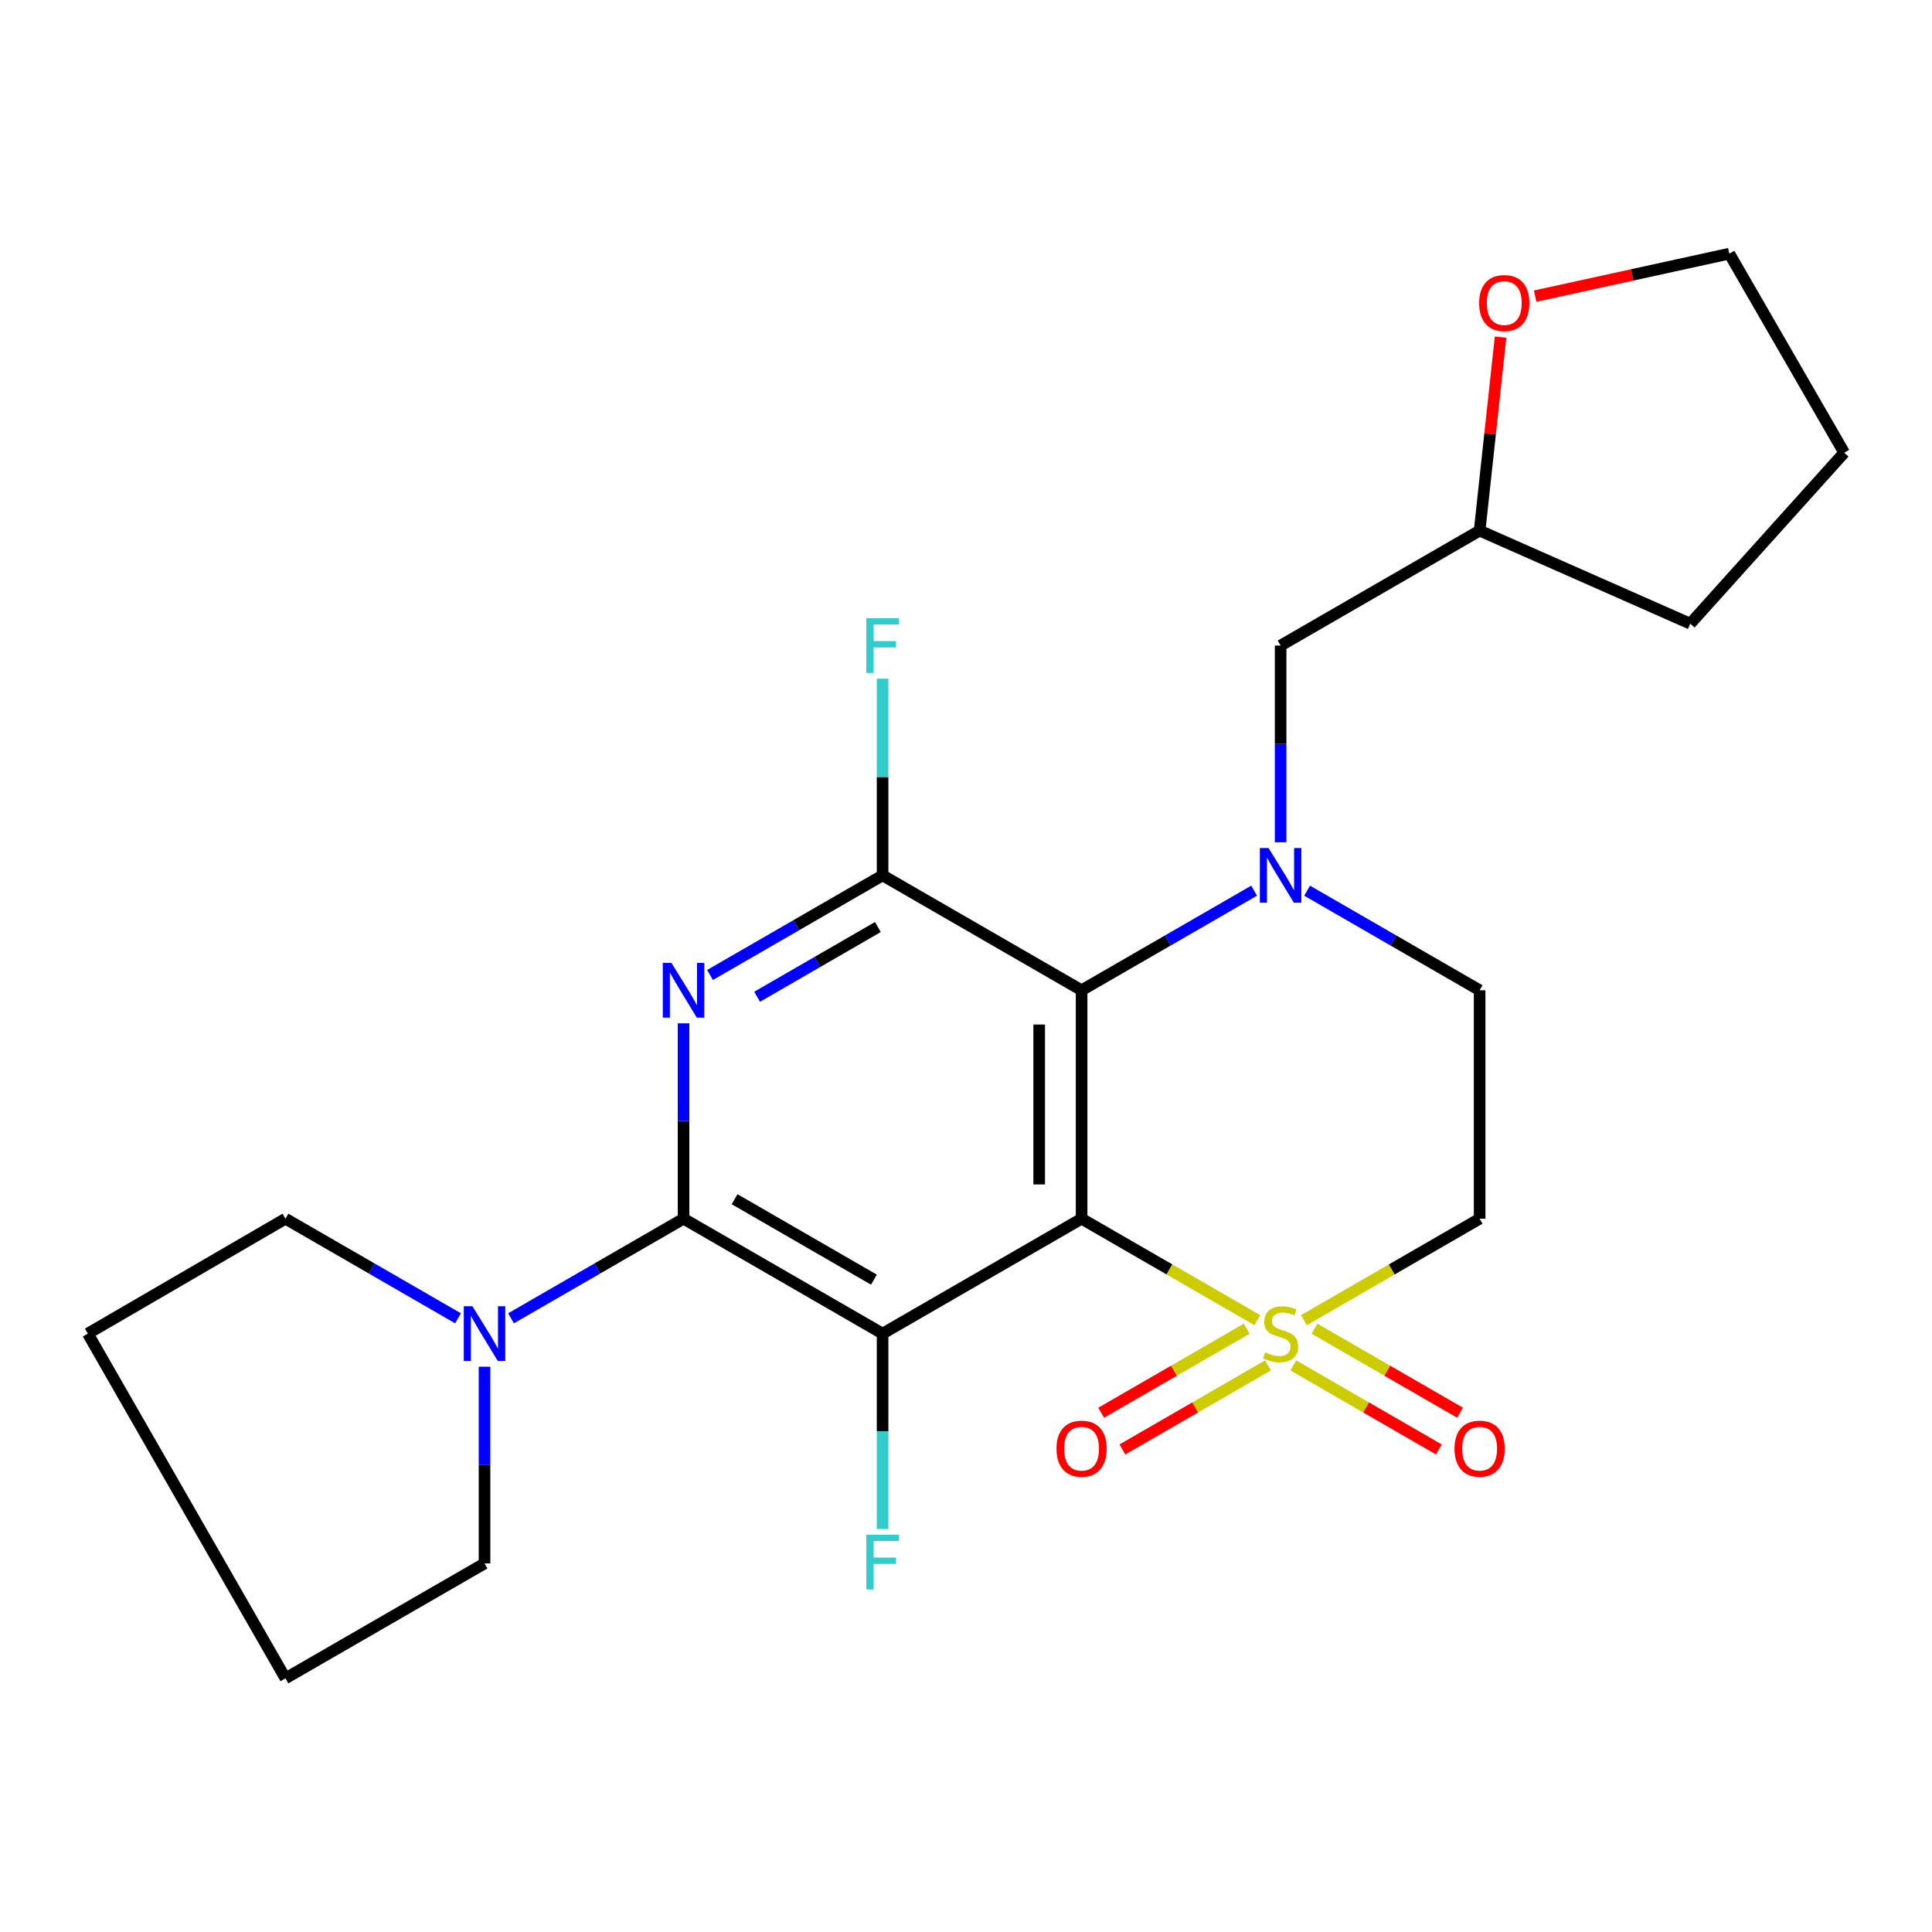 <?xml version='1.0' encoding='iso-8859-1'?>
<svg version='1.1' baseProfile='full'
              xmlns='http://www.w3.org/2000/svg'
                      xmlns:rdkit='http://www.rdkit.org/xml'
                      xmlns:xlink='http://www.w3.org/1999/xlink'
                  xml:space='preserve'
width='1000px' height='1000px' viewBox='0 0 1000 1000'>
<!-- END OF HEADER -->
<rect style='opacity:1.0;fill:#FFFFFF;stroke:none' width='1000' height='1000' x='0' y='0'> </rect>
<path class='bond-0' d='M 559.833,630.799 L 605.311,657.058' style='fill:none;fill-rule:evenodd;stroke:#000000;stroke-width:6px;stroke-linecap:butt;stroke-linejoin:miter;stroke-opacity:1' />
<path class='bond-0' d='M 605.311,657.058 L 650.789,683.318' style='fill:none;fill-rule:evenodd;stroke:#CCCC00;stroke-width:6px;stroke-linecap:butt;stroke-linejoin:miter;stroke-opacity:1' />
<path class='bond-1' d='M 559.833,630.799 L 456.823,690.278' style='fill:none;fill-rule:evenodd;stroke:#000000;stroke-width:6px;stroke-linecap:butt;stroke-linejoin:miter;stroke-opacity:1' />
<path class='bond-2' d='M 559.833,630.799 L 559.833,512.559' style='fill:none;fill-rule:evenodd;stroke:#000000;stroke-width:6px;stroke-linecap:butt;stroke-linejoin:miter;stroke-opacity:1' />
<path class='bond-2' d='M 537.885,613.063 L 537.885,530.295' style='fill:none;fill-rule:evenodd;stroke:#000000;stroke-width:6px;stroke-linecap:butt;stroke-linejoin:miter;stroke-opacity:1' />
<path class='bond-7' d='M 674.897,683.318 L 720.375,657.058' style='fill:none;fill-rule:evenodd;stroke:#CCCC00;stroke-width:6px;stroke-linecap:butt;stroke-linejoin:miter;stroke-opacity:1' />
<path class='bond-7' d='M 720.375,657.058 L 765.853,630.799' style='fill:none;fill-rule:evenodd;stroke:#000000;stroke-width:6px;stroke-linecap:butt;stroke-linejoin:miter;stroke-opacity:1' />
<path class='bond-10' d='M 669.41,706.74 L 707.075,728.485' style='fill:none;fill-rule:evenodd;stroke:#CCCC00;stroke-width:6px;stroke-linecap:butt;stroke-linejoin:miter;stroke-opacity:1' />
<path class='bond-10' d='M 707.075,728.485 L 744.74,750.229' style='fill:none;fill-rule:evenodd;stroke:#FF0000;stroke-width:6px;stroke-linecap:butt;stroke-linejoin:miter;stroke-opacity:1' />
<path class='bond-10' d='M 680.383,687.732 L 718.048,709.476' style='fill:none;fill-rule:evenodd;stroke:#CCCC00;stroke-width:6px;stroke-linecap:butt;stroke-linejoin:miter;stroke-opacity:1' />
<path class='bond-10' d='M 718.048,709.476 L 755.714,731.221' style='fill:none;fill-rule:evenodd;stroke:#FF0000;stroke-width:6px;stroke-linecap:butt;stroke-linejoin:miter;stroke-opacity:1' />
<path class='bond-11' d='M 645.303,687.732 L 607.637,709.476' style='fill:none;fill-rule:evenodd;stroke:#CCCC00;stroke-width:6px;stroke-linecap:butt;stroke-linejoin:miter;stroke-opacity:1' />
<path class='bond-11' d='M 607.637,709.476 L 569.972,731.221' style='fill:none;fill-rule:evenodd;stroke:#FF0000;stroke-width:6px;stroke-linecap:butt;stroke-linejoin:miter;stroke-opacity:1' />
<path class='bond-11' d='M 656.276,706.74 L 618.611,728.485' style='fill:none;fill-rule:evenodd;stroke:#CCCC00;stroke-width:6px;stroke-linecap:butt;stroke-linejoin:miter;stroke-opacity:1' />
<path class='bond-11' d='M 618.611,728.485 L 580.945,750.229' style='fill:none;fill-rule:evenodd;stroke:#FF0000;stroke-width:6px;stroke-linecap:butt;stroke-linejoin:miter;stroke-opacity:1' />
<path class='bond-3' d='M 456.823,690.278 L 353.801,630.799' style='fill:none;fill-rule:evenodd;stroke:#000000;stroke-width:6px;stroke-linecap:butt;stroke-linejoin:miter;stroke-opacity:1' />
<path class='bond-3' d='M 452.344,662.348 L 380.228,620.713' style='fill:none;fill-rule:evenodd;stroke:#000000;stroke-width:6px;stroke-linecap:butt;stroke-linejoin:miter;stroke-opacity:1' />
<path class='bond-13' d='M 456.823,690.278 L 456.823,740.84' style='fill:none;fill-rule:evenodd;stroke:#000000;stroke-width:6px;stroke-linecap:butt;stroke-linejoin:miter;stroke-opacity:1' />
<path class='bond-13' d='M 456.823,740.84 L 456.823,791.401' style='fill:none;fill-rule:evenodd;stroke:#33CCCC;stroke-width:6px;stroke-linecap:butt;stroke-linejoin:miter;stroke-opacity:1' />
<path class='bond-5' d='M 559.833,512.559 L 604.481,486.784' style='fill:none;fill-rule:evenodd;stroke:#000000;stroke-width:6px;stroke-linecap:butt;stroke-linejoin:miter;stroke-opacity:1' />
<path class='bond-5' d='M 604.481,486.784 L 649.129,461.009' style='fill:none;fill-rule:evenodd;stroke:#0000FF;stroke-width:6px;stroke-linecap:butt;stroke-linejoin:miter;stroke-opacity:1' />
<path class='bond-6' d='M 559.833,512.559 L 456.823,453.092' style='fill:none;fill-rule:evenodd;stroke:#000000;stroke-width:6px;stroke-linecap:butt;stroke-linejoin:miter;stroke-opacity:1' />
<path class='bond-8' d='M 353.801,630.799 L 309.153,656.579' style='fill:none;fill-rule:evenodd;stroke:#000000;stroke-width:6px;stroke-linecap:butt;stroke-linejoin:miter;stroke-opacity:1' />
<path class='bond-8' d='M 309.153,656.579 L 264.505,682.359' style='fill:none;fill-rule:evenodd;stroke:#0000FF;stroke-width:6px;stroke-linecap:butt;stroke-linejoin:miter;stroke-opacity:1' />
<path class='bond-24' d='M 353.801,630.799 L 353.801,580.237' style='fill:none;fill-rule:evenodd;stroke:#000000;stroke-width:6px;stroke-linecap:butt;stroke-linejoin:miter;stroke-opacity:1' />
<path class='bond-24' d='M 353.801,580.237 L 353.801,529.675' style='fill:none;fill-rule:evenodd;stroke:#0000FF;stroke-width:6px;stroke-linecap:butt;stroke-linejoin:miter;stroke-opacity:1' />
<path class='bond-4' d='M 367.515,504.643 L 412.169,478.868' style='fill:none;fill-rule:evenodd;stroke:#0000FF;stroke-width:6px;stroke-linecap:butt;stroke-linejoin:miter;stroke-opacity:1' />
<path class='bond-4' d='M 412.169,478.868 L 456.823,453.092' style='fill:none;fill-rule:evenodd;stroke:#000000;stroke-width:6px;stroke-linecap:butt;stroke-linejoin:miter;stroke-opacity:1' />
<path class='bond-4' d='M 391.884,515.919 L 423.141,497.876' style='fill:none;fill-rule:evenodd;stroke:#0000FF;stroke-width:6px;stroke-linecap:butt;stroke-linejoin:miter;stroke-opacity:1' />
<path class='bond-4' d='M 423.141,497.876 L 454.399,479.833' style='fill:none;fill-rule:evenodd;stroke:#000000;stroke-width:6px;stroke-linecap:butt;stroke-linejoin:miter;stroke-opacity:1' />
<path class='bond-9' d='M 676.556,461.009 L 721.205,486.784' style='fill:none;fill-rule:evenodd;stroke:#0000FF;stroke-width:6px;stroke-linecap:butt;stroke-linejoin:miter;stroke-opacity:1' />
<path class='bond-9' d='M 721.205,486.784 L 765.853,512.559' style='fill:none;fill-rule:evenodd;stroke:#000000;stroke-width:6px;stroke-linecap:butt;stroke-linejoin:miter;stroke-opacity:1' />
<path class='bond-12' d='M 662.843,435.958 L 662.843,385.052' style='fill:none;fill-rule:evenodd;stroke:#0000FF;stroke-width:6px;stroke-linecap:butt;stroke-linejoin:miter;stroke-opacity:1' />
<path class='bond-12' d='M 662.843,385.052 L 662.843,334.145' style='fill:none;fill-rule:evenodd;stroke:#000000;stroke-width:6px;stroke-linecap:butt;stroke-linejoin:miter;stroke-opacity:1' />
<path class='bond-14' d='M 456.823,453.092 L 456.823,402.186' style='fill:none;fill-rule:evenodd;stroke:#000000;stroke-width:6px;stroke-linecap:butt;stroke-linejoin:miter;stroke-opacity:1' />
<path class='bond-14' d='M 456.823,402.186 L 456.823,351.279' style='fill:none;fill-rule:evenodd;stroke:#33CCCC;stroke-width:6px;stroke-linecap:butt;stroke-linejoin:miter;stroke-opacity:1' />
<path class='bond-25' d='M 765.853,630.799 L 765.853,512.559' style='fill:none;fill-rule:evenodd;stroke:#000000;stroke-width:6px;stroke-linecap:butt;stroke-linejoin:miter;stroke-opacity:1' />
<path class='bond-17' d='M 250.791,707.412 L 250.791,758.324' style='fill:none;fill-rule:evenodd;stroke:#0000FF;stroke-width:6px;stroke-linecap:butt;stroke-linejoin:miter;stroke-opacity:1' />
<path class='bond-17' d='M 250.791,758.324 L 250.791,809.237' style='fill:none;fill-rule:evenodd;stroke:#000000;stroke-width:6px;stroke-linecap:butt;stroke-linejoin:miter;stroke-opacity:1' />
<path class='bond-18' d='M 237.077,682.361 L 192.417,656.58' style='fill:none;fill-rule:evenodd;stroke:#0000FF;stroke-width:6px;stroke-linecap:butt;stroke-linejoin:miter;stroke-opacity:1' />
<path class='bond-18' d='M 192.417,656.58 L 147.757,630.799' style='fill:none;fill-rule:evenodd;stroke:#000000;stroke-width:6px;stroke-linecap:butt;stroke-linejoin:miter;stroke-opacity:1' />
<path class='bond-16' d='M 662.843,334.145 L 765.853,274.654' style='fill:none;fill-rule:evenodd;stroke:#000000;stroke-width:6px;stroke-linecap:butt;stroke-linejoin:miter;stroke-opacity:1' />
<path class='bond-15' d='M 776.689,174.504 L 771.271,224.579' style='fill:none;fill-rule:evenodd;stroke:#FF0000;stroke-width:6px;stroke-linecap:butt;stroke-linejoin:miter;stroke-opacity:1' />
<path class='bond-15' d='M 771.271,224.579 L 765.853,274.654' style='fill:none;fill-rule:evenodd;stroke:#000000;stroke-width:6px;stroke-linecap:butt;stroke-linejoin:miter;stroke-opacity:1' />
<path class='bond-19' d='M 794.588,153.284 L 844.839,142.29' style='fill:none;fill-rule:evenodd;stroke:#FF0000;stroke-width:6px;stroke-linecap:butt;stroke-linejoin:miter;stroke-opacity:1' />
<path class='bond-19' d='M 844.839,142.29 L 895.09,131.296' style='fill:none;fill-rule:evenodd;stroke:#000000;stroke-width:6px;stroke-linecap:butt;stroke-linejoin:miter;stroke-opacity:1' />
<path class='bond-20' d='M 765.853,274.654 L 874.886,322.818' style='fill:none;fill-rule:evenodd;stroke:#000000;stroke-width:6px;stroke-linecap:butt;stroke-linejoin:miter;stroke-opacity:1' />
<path class='bond-22' d='M 250.791,809.237 L 147.757,868.704' style='fill:none;fill-rule:evenodd;stroke:#000000;stroke-width:6px;stroke-linecap:butt;stroke-linejoin:miter;stroke-opacity:1' />
<path class='bond-21' d='M 147.757,630.799 L 45.455,690.278' style='fill:none;fill-rule:evenodd;stroke:#000000;stroke-width:6px;stroke-linecap:butt;stroke-linejoin:miter;stroke-opacity:1' />
<path class='bond-27' d='M 895.09,131.296 L 954.545,234.318' style='fill:none;fill-rule:evenodd;stroke:#000000;stroke-width:6px;stroke-linecap:butt;stroke-linejoin:miter;stroke-opacity:1' />
<path class='bond-23' d='M 874.886,322.818 L 954.545,234.318' style='fill:none;fill-rule:evenodd;stroke:#000000;stroke-width:6px;stroke-linecap:butt;stroke-linejoin:miter;stroke-opacity:1' />
<path class='bond-26' d='M 45.455,690.278 L 147.757,868.704' style='fill:none;fill-rule:evenodd;stroke:#000000;stroke-width:6px;stroke-linecap:butt;stroke-linejoin:miter;stroke-opacity:1' />
<path  class='atom-1' d='M 654.843 699.998
Q 655.163 700.118, 656.483 700.678
Q 657.803 701.238, 659.243 701.598
Q 660.723 701.918, 662.163 701.918
Q 664.843 701.918, 666.403 700.638
Q 667.963 699.318, 667.963 697.038
Q 667.963 695.478, 667.163 694.518
Q 666.403 693.558, 665.203 693.038
Q 664.003 692.518, 662.003 691.918
Q 659.483 691.158, 657.963 690.438
Q 656.483 689.718, 655.403 688.198
Q 654.363 686.678, 654.363 684.118
Q 654.363 680.558, 656.763 678.358
Q 659.203 676.158, 664.003 676.158
Q 667.283 676.158, 671.003 677.718
L 670.083 680.798
Q 666.683 679.398, 664.123 679.398
Q 661.363 679.398, 659.843 680.558
Q 658.323 681.678, 658.363 683.638
Q 658.363 685.158, 659.123 686.078
Q 659.923 686.998, 661.043 687.518
Q 662.203 688.038, 664.123 688.638
Q 666.683 689.438, 668.203 690.238
Q 669.723 691.038, 670.803 692.678
Q 671.923 694.278, 671.923 697.038
Q 671.923 700.958, 669.283 703.078
Q 666.683 705.158, 662.323 705.158
Q 659.803 705.158, 657.883 704.598
Q 656.003 704.078, 653.763 703.158
L 654.843 699.998
' fill='#CCCC00'/>
<path  class='atom-5' d='M 347.541 498.399
L 356.821 513.399
Q 357.741 514.879, 359.221 517.559
Q 360.701 520.239, 360.781 520.399
L 360.781 498.399
L 364.541 498.399
L 364.541 526.719
L 360.661 526.719
L 350.701 510.319
Q 349.541 508.399, 348.301 506.199
Q 347.101 503.999, 346.741 503.319
L 346.741 526.719
L 343.061 526.719
L 343.061 498.399
L 347.541 498.399
' fill='#0000FF'/>
<path  class='atom-6' d='M 656.583 438.932
L 665.863 453.932
Q 666.783 455.412, 668.263 458.092
Q 669.743 460.772, 669.823 460.932
L 669.823 438.932
L 673.583 438.932
L 673.583 467.252
L 669.703 467.252
L 659.743 450.852
Q 658.583 448.932, 657.343 446.732
Q 656.143 444.532, 655.783 443.852
L 655.783 467.252
L 652.103 467.252
L 652.103 438.932
L 656.583 438.932
' fill='#0000FF'/>
<path  class='atom-9' d='M 244.531 676.118
L 253.811 691.118
Q 254.731 692.598, 256.211 695.278
Q 257.691 697.958, 257.771 698.118
L 257.771 676.118
L 261.531 676.118
L 261.531 704.438
L 257.651 704.438
L 247.691 688.038
Q 246.531 686.118, 245.291 683.918
Q 244.091 681.718, 243.731 681.038
L 243.731 704.438
L 240.051 704.438
L 240.051 676.118
L 244.531 676.118
' fill='#0000FF'/>
<path  class='atom-11' d='M 752.853 749.825
Q 752.853 743.025, 756.213 739.225
Q 759.573 735.425, 765.853 735.425
Q 772.133 735.425, 775.493 739.225
Q 778.853 743.025, 778.853 749.825
Q 778.853 756.705, 775.453 760.625
Q 772.053 764.505, 765.853 764.505
Q 759.613 764.505, 756.213 760.625
Q 752.853 756.745, 752.853 749.825
M 765.853 761.305
Q 770.173 761.305, 772.493 758.425
Q 774.853 755.505, 774.853 749.825
Q 774.853 744.265, 772.493 741.465
Q 770.173 738.625, 765.853 738.625
Q 761.533 738.625, 759.173 741.425
Q 756.853 744.225, 756.853 749.825
Q 756.853 755.545, 759.173 758.425
Q 761.533 761.305, 765.853 761.305
' fill='#FF0000'/>
<path  class='atom-12' d='M 546.833 749.825
Q 546.833 743.025, 550.193 739.225
Q 553.553 735.425, 559.833 735.425
Q 566.113 735.425, 569.473 739.225
Q 572.833 743.025, 572.833 749.825
Q 572.833 756.705, 569.433 760.625
Q 566.033 764.505, 559.833 764.505
Q 553.593 764.505, 550.193 760.625
Q 546.833 756.745, 546.833 749.825
M 559.833 761.305
Q 564.153 761.305, 566.473 758.425
Q 568.833 755.505, 568.833 749.825
Q 568.833 744.265, 566.473 741.465
Q 564.153 738.625, 559.833 738.625
Q 555.513 738.625, 553.153 741.425
Q 550.833 744.225, 550.833 749.825
Q 550.833 755.545, 553.153 758.425
Q 555.513 761.305, 559.833 761.305
' fill='#FF0000'/>
<path  class='atom-14' d='M 448.403 794.357
L 465.243 794.357
L 465.243 797.597
L 452.203 797.597
L 452.203 806.197
L 463.803 806.197
L 463.803 809.477
L 452.203 809.477
L 452.203 822.677
L 448.403 822.677
L 448.403 794.357
' fill='#33CCCC'/>
<path  class='atom-15' d='M 448.403 319.985
L 465.243 319.985
L 465.243 323.225
L 452.203 323.225
L 452.203 331.825
L 463.803 331.825
L 463.803 335.105
L 452.203 335.105
L 452.203 348.305
L 448.403 348.305
L 448.403 319.985
' fill='#33CCCC'/>
<path  class='atom-16' d='M 765.607 156.86
Q 765.607 150.06, 768.967 146.26
Q 772.327 142.46, 778.607 142.46
Q 784.887 142.46, 788.247 146.26
Q 791.607 150.06, 791.607 156.86
Q 791.607 163.74, 788.207 167.66
Q 784.807 171.54, 778.607 171.54
Q 772.367 171.54, 768.967 167.66
Q 765.607 163.78, 765.607 156.86
M 778.607 168.34
Q 782.927 168.34, 785.247 165.46
Q 787.607 162.54, 787.607 156.86
Q 787.607 151.3, 785.247 148.5
Q 782.927 145.66, 778.607 145.66
Q 774.287 145.66, 771.927 148.46
Q 769.607 151.26, 769.607 156.86
Q 769.607 162.58, 771.927 165.46
Q 774.287 168.34, 778.607 168.34
' fill='#FF0000'/>
</svg>
